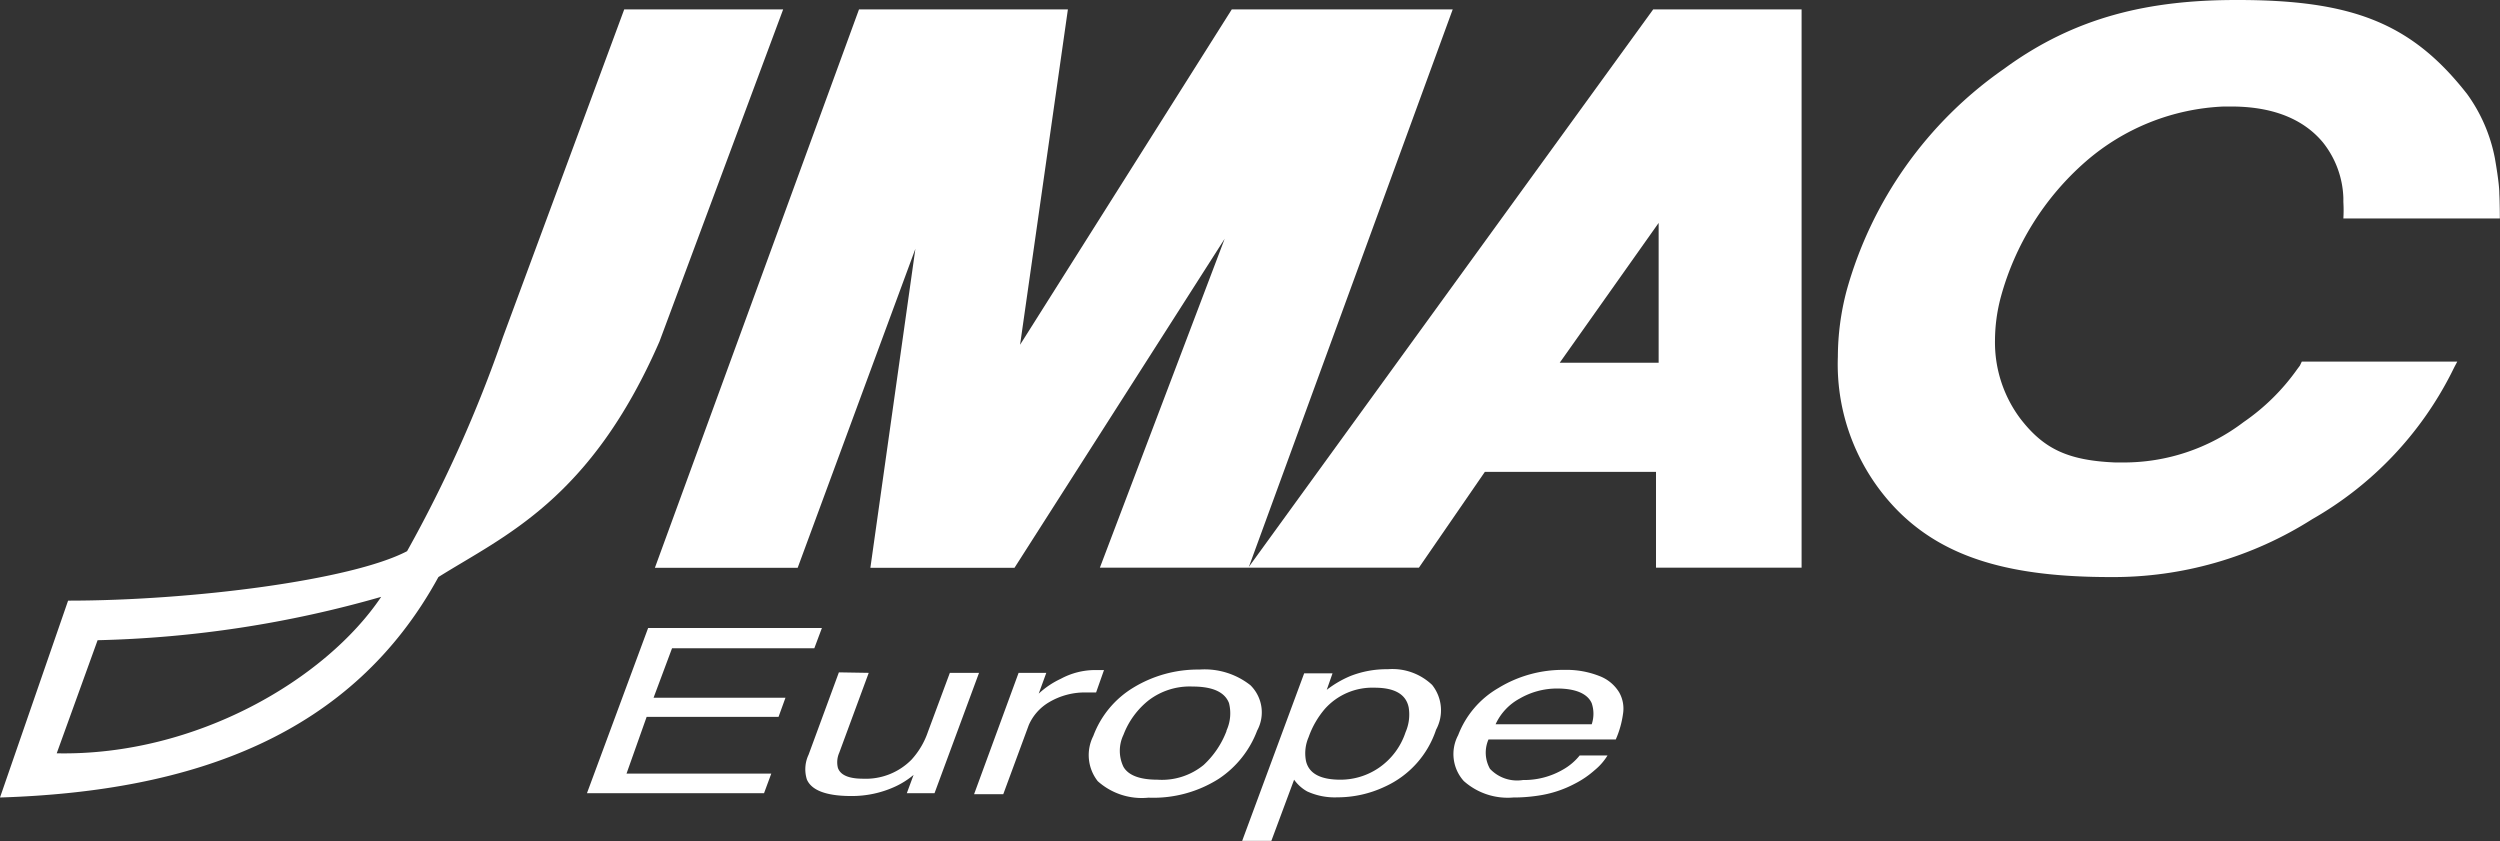 <svg xmlns="http://www.w3.org/2000/svg" viewBox="0 0 151.63 51.02"><rect x="0" y="0" width="151.63" height="51.02" fill="#333333" stroke="none"/><defs><style>.cls-1{fill:#fff;}</style></defs><title>Risorsa 2comune</title><g id="Livello_2" data-name="Livello 2"><g id="europe"><path class="cls-1" d="M39.31,38.09H49.85l-.46,1.23H40.76l-1.12,3h8l-.42,1.16h-8L38,46.92h8.78l-.44,1.19H35.6Z"/><path class="cls-1" d="M52.69,40.81,50.9,45.66a1.42,1.42,0,0,0-.08.91c.15.44.66.66,1.52.66a3.89,3.89,0,0,0,2.94-1.15,4.78,4.78,0,0,0,1-1.69l1.33-3.58h1.77l-2.7,7.3H55L55.41,47a5,5,0,0,1-1.12.71,6.27,6.27,0,0,1-2.67.57c-1.51,0-2.4-.35-2.68-1a2.06,2.06,0,0,1,.1-1.5l1.84-5Z"/><path class="cls-1" d="M61.78,40.81h1.68L63,42.07a5.18,5.18,0,0,1,1.34-.9,4.39,4.39,0,0,1,2.06-.53h.16l.4,0L66.48,42l-.28,0h-.29a4.25,4.25,0,0,0-2.28.59,3,3,0,0,0-1.23,1.38l-1.55,4.2H59.08Z"/><path class="cls-1" d="M76.25,44.31a6.08,6.08,0,0,1-2.32,2.92,7.4,7.4,0,0,1-4.27,1.15,4,4,0,0,1-3.08-1,2.56,2.56,0,0,1-.27-2.74,5.78,5.78,0,0,1,2.44-2.94,7.53,7.53,0,0,1,4-1.09,4.48,4.48,0,0,1,3.09.95A2.31,2.31,0,0,1,76.25,44.31Zm-1.86,0a2.52,2.52,0,0,0,.15-1.67c-.26-.67-1-1-2.21-1a4.1,4.1,0,0,0-2.68.85,4.88,4.88,0,0,0-1.51,2.08,2.24,2.24,0,0,0,0,1.94c.3.52,1,.78,2.06.78A4,4,0,0,0,73,46.4,5.43,5.43,0,0,0,74.39,44.34Z"/><path class="cls-1" d="M79.1,40.84h1.72l-.35,1A6.3,6.3,0,0,1,81.91,41a6,6,0,0,1,2.26-.41,3.49,3.49,0,0,1,2.69.95,2.47,2.47,0,0,1,.24,2.72A5.78,5.78,0,0,1,84,47.71a6.74,6.74,0,0,1-2.89.65A4,4,0,0,1,79.28,48a2.43,2.43,0,0,1-.79-.71L77.11,51H75.34Zm6.15,3.57a2.68,2.68,0,0,0,.19-1.5q-.24-1.2-2.07-1.2a3.86,3.86,0,0,0-3,1.27,5.36,5.36,0,0,0-1,1.73,2.45,2.45,0,0,0-.16,1.44c.17.76.87,1.14,2.09,1.14a4.13,4.13,0,0,0,2.33-.72A4.21,4.21,0,0,0,85.25,44.41Z"/><path class="cls-1" d="M98.21,42a2,2,0,0,1,.23,1.29A5.77,5.77,0,0,1,98,44.85H90.28a2,2,0,0,0,.09,1.78,2.26,2.26,0,0,0,2,.68,4.7,4.7,0,0,0,2.44-.64,3.47,3.47,0,0,0,1-.85H97.5a3.56,3.56,0,0,1-.79.9,5.66,5.66,0,0,1-1.17.8,6.81,6.81,0,0,1-2.27.74,9.93,9.93,0,0,1-1.49.11,4,4,0,0,1-3-1,2.44,2.44,0,0,1-.34-2.78,5.62,5.62,0,0,1,2.44-2.86,7.49,7.49,0,0,1,4-1.1A5.42,5.42,0,0,1,97,41,2.39,2.39,0,0,1,98.21,42Zm-1.67,1.93a2,2,0,0,0,0-1.28c-.26-.59-1-.89-2.1-.89a4.52,4.52,0,0,0-2.27.61,3.36,3.36,0,0,0-1.46,1.56Z"/><path class="cls-1" d="M37.86.57H47.5L40,20.71C35.81,30.32,30.59,32.49,26.59,35,21.37,44.55,11.82,48,0,48.37L4.13,36.43c7.51,0,17.2-1.24,20.56-3a80.7,80.7,0,0,0,5.82-13ZM5.92,38.83,3.44,45.69c8.44.17,16.32-4.49,19.68-9.49A67.78,67.78,0,0,1,5.92,38.83Z"/><polygon class="cls-1" points="52.1 0.57 64.77 0.57 61.87 20.91 74.71 0.57 88.11 0.57 75.73 34.43 66.71 34.43 74.28 14.48 61.53 34.44 52.79 34.44 55.52 15.09 48.38 34.44 39.72 34.44 52.1 0.57"/><path class="cls-1" d="M100.27.57h9V34.43h-8.83V28.62H90.06l-4,5.81H75.71ZM94.6,22h6V13.52Z"/><path class="cls-1" d="M151.59,11.76c0-.48-.13-1.36-.27-2.16a9.77,9.77,0,0,0-1.68-3.89c-3.38-4.33-7-5.72-14-5.71h0c-5.26,0-9.77,1-14.1,4.18A24.31,24.31,0,0,0,112,17.63a15.81,15.81,0,0,0-.53,4A12.64,12.64,0,0,0,115.13,31C118,33.87,122,35,128,35H128a22.48,22.48,0,0,0,12.24-3.51,21.27,21.27,0,0,0,8.42-8.82l.21-.42h0l.17-.32h-9.43l-.12.25-.15.2a13,13,0,0,1-3.26,3.22,12,12,0,0,1-7.29,2.45h-.49c-2.94-.12-4.37-.87-5.74-2.63A7.71,7.71,0,0,1,121,20.65a10.34,10.34,0,0,1,.35-2.62A16.76,16.76,0,0,1,126.5,9.8a13.63,13.63,0,0,1,8.38-3.34h.44c2.79,0,4.53.92,5.58,2.19A5.7,5.7,0,0,1,142.13,12v.25a8.56,8.56,0,0,1,0,1h9.49S151.62,12.32,151.59,11.76Z"/></g></g></svg>